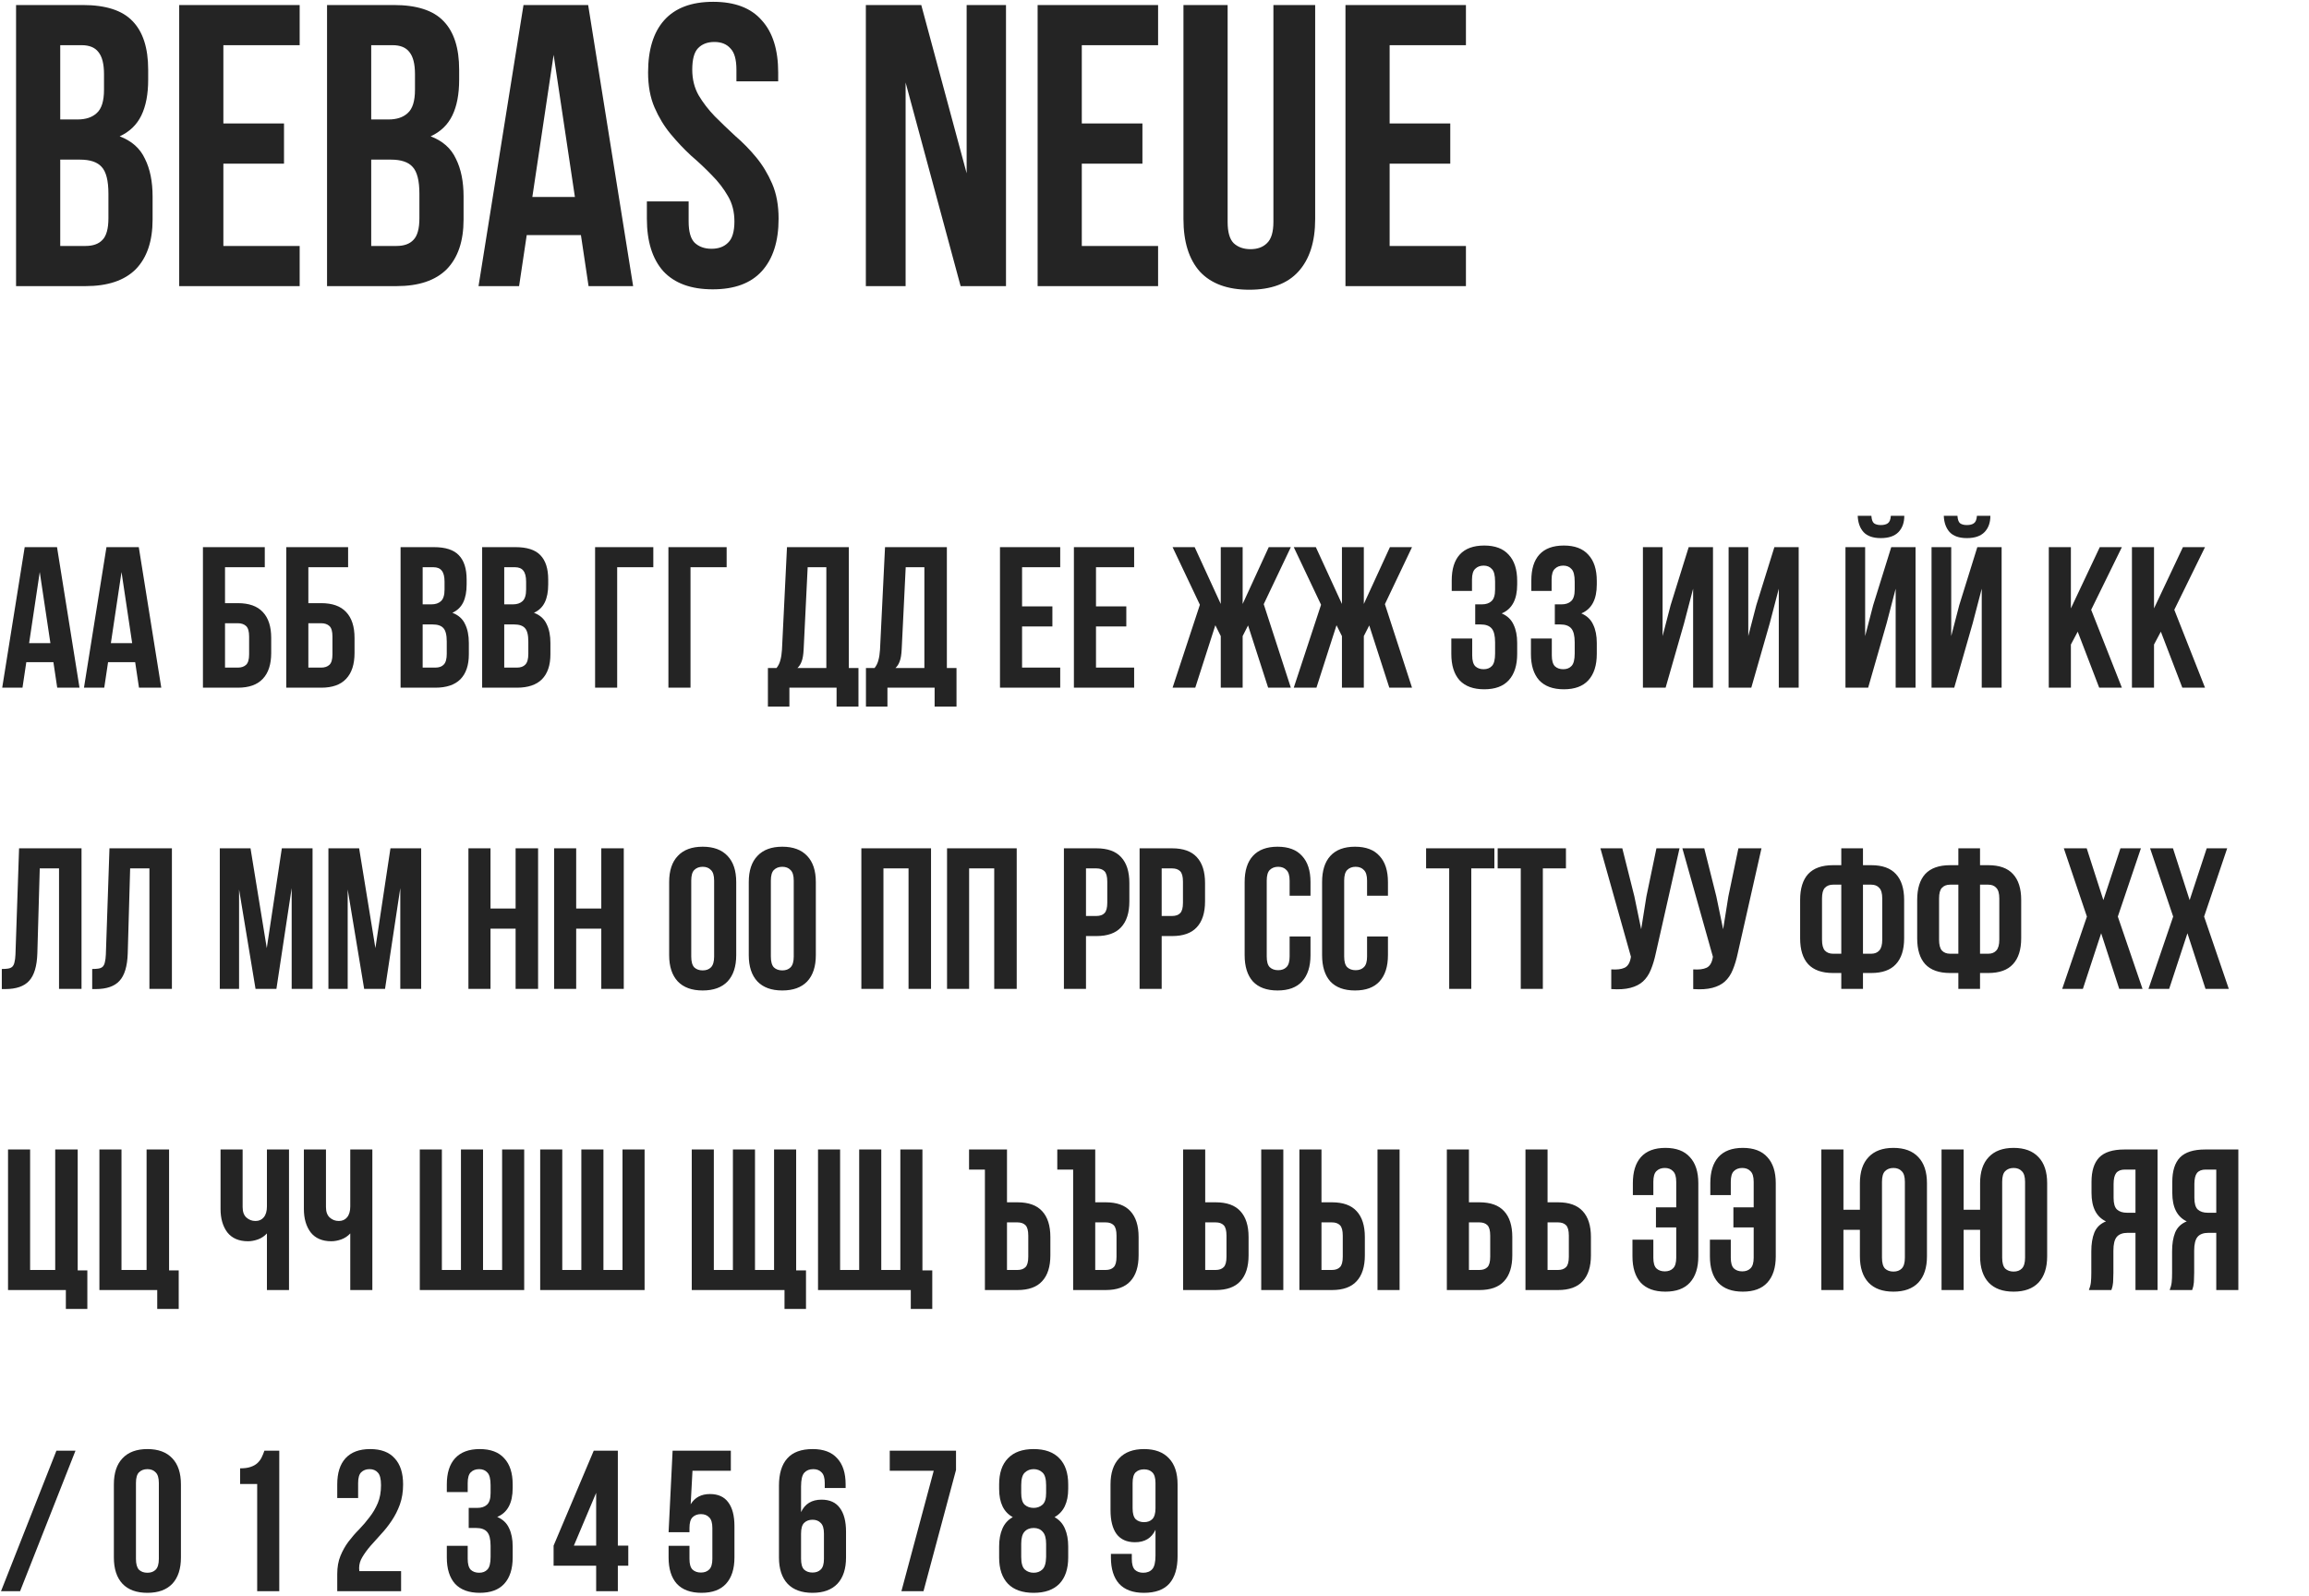 <?xml version="1.0" encoding="UTF-8"?> <svg xmlns="http://www.w3.org/2000/svg" width="460" height="318" viewBox="0 0 460 318" fill="none"> <path d="M16.48 1C21.067 1 24.373 2.067 26.4 4.2C28.48 6.333 29.52 9.56 29.52 13.88V15.88C29.52 18.76 29.067 21.133 28.16 23C27.253 24.867 25.813 26.253 23.84 27.16C26.24 28.067 27.92 29.56 28.88 31.64C29.893 33.667 30.4 36.173 30.4 39.16V43.72C30.4 48.04 29.28 51.347 27.04 53.64C24.8 55.88 21.467 57 17.04 57H3.2V1H16.48ZM12 31.8V49H17.04C18.533 49 19.653 48.6 20.4 47.8C21.2 47 21.6 45.56 21.6 43.48V38.6C21.6 35.987 21.147 34.2 20.24 33.24C19.387 32.28 17.947 31.8 15.92 31.8H12ZM12 9V23.8H15.44C17.093 23.8 18.373 23.373 19.28 22.52C20.24 21.667 20.72 20.12 20.72 17.88V14.76C20.72 12.733 20.347 11.267 19.6 10.36C18.907 9.453 17.787 9 16.24 9H12ZM44.5 24.6H56.58V32.6H44.5V49H59.7V57H35.7V1H59.7V9H44.5V24.6ZM78.433 1C83.02 1 86.326 2.067 88.353 4.2C90.433 6.333 91.473 9.56 91.473 13.88V15.88C91.473 18.76 91.02 21.133 90.113 23C89.207 24.867 87.766 26.253 85.793 27.16C88.193 28.067 89.873 29.56 90.833 31.64C91.847 33.667 92.353 36.173 92.353 39.16V43.72C92.353 48.04 91.233 51.347 88.993 53.64C86.753 55.88 83.42 57 78.993 57H65.153V1H78.433ZM73.953 31.8V49H78.993C80.487 49 81.606 48.6 82.353 47.8C83.153 47 83.553 45.56 83.553 43.48V38.6C83.553 35.987 83.1 34.2 82.193 33.24C81.34 32.28 79.9 31.8 77.873 31.8H73.953ZM73.953 9V23.8H77.393C79.046 23.8 80.326 23.373 81.233 22.52C82.193 21.667 82.673 20.12 82.673 17.88V14.76C82.673 12.733 82.3 11.267 81.553 10.36C80.86 9.453 79.74 9 78.193 9H73.953ZM126.133 57H117.253L115.733 46.84H104.933L103.413 57H95.333L104.293 1H117.173L126.133 57ZM106.053 39.24H114.533L110.293 10.92L106.053 39.24ZM129.111 14.44C129.111 9.907 130.178 6.44 132.311 4.04C134.498 1.587 137.751 0.36 142.071 0.36C146.391 0.36 149.618 1.587 151.751 4.04C153.938 6.44 155.031 9.907 155.031 14.44V16.2H146.711V13.88C146.711 11.853 146.311 10.44 145.511 9.64C144.765 8.787 143.698 8.36 142.311 8.36C140.925 8.36 139.831 8.787 139.031 9.64C138.285 10.44 137.911 11.853 137.911 13.88C137.911 15.8 138.338 17.507 139.191 19C140.045 20.44 141.111 21.827 142.391 23.16C143.671 24.44 145.031 25.747 146.471 27.08C147.965 28.36 149.351 29.773 150.631 31.32C151.911 32.867 152.978 34.627 153.831 36.6C154.685 38.573 155.111 40.893 155.111 43.56C155.111 48.093 153.991 51.587 151.751 54.04C149.565 56.44 146.311 57.64 141.991 57.64C137.671 57.64 134.391 56.44 132.151 54.04C129.965 51.587 128.871 48.093 128.871 43.56V40.12H137.191V44.12C137.191 46.147 137.591 47.56 138.391 48.36C139.245 49.16 140.365 49.56 141.751 49.56C143.138 49.56 144.231 49.16 145.031 48.36C145.885 47.56 146.311 46.147 146.311 44.12C146.311 42.2 145.885 40.52 145.031 39.08C144.178 37.587 143.111 36.2 141.831 34.92C140.551 33.587 139.165 32.28 137.671 31C136.231 29.667 134.871 28.227 133.591 26.68C132.311 25.133 131.245 23.373 130.391 21.4C129.538 19.427 129.111 17.107 129.111 14.44ZM180.415 16.44V57H172.495V1H183.535L192.575 34.52V1H200.415V57H191.375L180.415 16.44ZM215.516 24.6H227.596V32.6H215.516V49H230.716V57H206.716V1H230.716V9H215.516V24.6ZM244.569 1V44.2C244.569 46.227 244.969 47.64 245.769 48.44C246.622 49.24 247.742 49.64 249.129 49.64C250.515 49.64 251.609 49.24 252.409 48.44C253.262 47.64 253.689 46.227 253.689 44.2V1H262.009V43.64C262.009 48.173 260.889 51.667 258.649 54.12C256.462 56.52 253.209 57.72 248.889 57.72C244.569 57.72 241.289 56.52 239.049 54.12C236.862 51.667 235.769 48.173 235.769 43.64V1H244.569ZM276.844 24.6H288.924V32.6H276.844V49H292.044V57H268.044V1H292.044V9H276.844V24.6Z" fill="#242424"></path> <path d="M15.84 137H11.4L10.64 131.92H5.24L4.48 137H0.44L4.92 109H11.36L15.84 137ZM5.8 128.12H10.04L7.92 113.96L5.8 128.12ZM32.129 137H27.689L26.929 131.92H21.529L20.769 137H16.729L21.209 109H27.649L32.129 137ZM22.089 128.12H26.329L24.209 113.96L22.089 128.12ZM40.429 137V109H52.749V113H44.829V120.16H47.389C49.602 120.16 51.256 120.747 52.349 121.92C53.469 123.093 54.029 124.813 54.029 127.08V130.08C54.029 132.347 53.469 134.067 52.349 135.24C51.256 136.413 49.602 137 47.389 137H40.429ZM47.389 133C48.082 133 48.629 132.813 49.029 132.44C49.429 132.067 49.629 131.373 49.629 130.36V126.8C49.629 125.787 49.429 125.093 49.029 124.72C48.629 124.347 48.082 124.16 47.389 124.16H44.829V133H47.389ZM57.031 137V109H69.351V113H61.431V120.16H63.991C66.204 120.16 67.857 120.747 68.951 121.92C70.071 123.093 70.631 124.813 70.631 127.08V130.08C70.631 132.347 70.071 134.067 68.951 135.24C67.857 136.413 66.204 137 63.991 137H57.031ZM63.991 133C64.684 133 65.231 132.813 65.631 132.44C66.031 132.067 66.231 131.373 66.231 130.36V126.8C66.231 125.787 66.031 125.093 65.631 124.72C65.231 124.347 64.684 124.16 63.991 124.16H61.431V133H63.991ZM86.443 109C88.737 109 90.39 109.533 91.403 110.6C92.443 111.667 92.963 113.28 92.963 115.44V116.44C92.963 117.88 92.737 119.067 92.283 120C91.83 120.933 91.11 121.627 90.123 122.08C91.323 122.533 92.163 123.28 92.643 124.32C93.15 125.333 93.403 126.587 93.403 128.08V130.36C93.403 132.52 92.843 134.173 91.723 135.32C90.603 136.44 88.936 137 86.723 137H79.803V109H86.443ZM84.203 124.4V133H86.723C87.47 133 88.03 132.8 88.403 132.4C88.803 132 89.003 131.28 89.003 130.24V127.8C89.003 126.493 88.776 125.6 88.323 125.12C87.897 124.64 87.177 124.4 86.163 124.4H84.203ZM84.203 113V120.4H85.923C86.75 120.4 87.39 120.187 87.843 119.76C88.323 119.333 88.563 118.56 88.563 117.44V115.88C88.563 114.867 88.376 114.133 88.003 113.68C87.656 113.227 87.097 113 86.323 113H84.203ZM102.693 109C104.986 109 106.64 109.533 107.653 110.6C108.693 111.667 109.213 113.28 109.213 115.44V116.44C109.213 117.88 108.986 119.067 108.533 120C108.08 120.933 107.36 121.627 106.373 122.08C107.573 122.533 108.413 123.28 108.893 124.32C109.4 125.333 109.653 126.587 109.653 128.08V130.36C109.653 132.52 109.093 134.173 107.973 135.32C106.853 136.44 105.186 137 102.973 137H96.053V109H102.693ZM100.453 124.4V133H102.973C103.72 133 104.28 132.8 104.653 132.4C105.053 132 105.253 131.28 105.253 130.24V127.8C105.253 126.493 105.026 125.6 104.573 125.12C104.146 124.64 103.426 124.4 102.413 124.4H100.453ZM100.453 113V120.4H102.173C103 120.4 103.64 120.187 104.093 119.76C104.573 119.333 104.813 118.56 104.813 117.44V115.88C104.813 114.867 104.626 114.133 104.253 113.68C103.906 113.227 103.346 113 102.573 113H100.453ZM118.554 137V109H130.154V113H122.954V137H118.554ZM133.163 137V109H144.763V113H137.563V137H133.163ZM166.664 140.76V137H157.264V140.76H152.984V133.08H154.704C155.077 132.6 155.33 132.08 155.464 131.52C155.624 130.96 155.73 130.267 155.784 129.44L156.784 109H169.104V133.08H171.024V140.76H166.664ZM160.104 129.36C160.05 130.427 159.917 131.227 159.704 131.76C159.517 132.293 159.237 132.733 158.864 133.08H164.624V113H160.904L160.104 129.36ZM186.195 140.76V137H176.795V140.76H172.515V133.08H174.235C174.608 132.6 174.862 132.08 174.995 131.52C175.155 130.96 175.262 130.267 175.315 129.44L176.315 109H188.635V133.08H190.555V140.76H186.195ZM179.635 129.36C179.582 130.427 179.448 131.227 179.235 131.76C179.048 132.293 178.768 132.733 178.395 133.08H184.155V113H180.435L179.635 129.36ZM203.617 120.8H209.657V124.8H203.617V133H211.217V137H199.217V109H211.217V113H203.617V120.8ZM218.344 120.8H224.384V124.8H218.344V133H225.944V137H213.944V109H225.944V113H218.344V120.8ZM247.561 120.32L252.761 109H257.161L251.761 120.36L257.161 137H252.641L248.641 124.6L247.561 126.72V137H243.201V126.72L242.121 124.56L238.121 137H233.601L239.041 120.48L233.601 109H238.001L243.201 120.32V109H247.561V120.32ZM271.702 120.32L276.902 109H281.302L275.902 120.36L281.302 137H276.782L272.782 124.6L271.702 126.72V137H267.342V126.72L266.262 124.56L262.262 137H257.742L263.182 120.48L257.742 109H262.142L267.342 120.32V109H271.702V120.32ZM297.853 115.88C297.853 114.627 297.64 113.787 297.213 113.36C296.813 112.907 296.267 112.68 295.573 112.68C294.88 112.68 294.32 112.893 293.893 113.32C293.467 113.72 293.253 114.427 293.253 115.44V117.72H289.213V115.64C289.213 113.373 289.747 111.653 290.813 110.48C291.907 109.28 293.533 108.68 295.693 108.68C297.853 108.68 299.48 109.293 300.573 110.52C301.693 111.72 302.253 113.453 302.253 115.72V116.44C302.253 119.427 301.227 121.347 299.173 122.2C300.293 122.68 301.08 123.427 301.533 124.44C302.013 125.427 302.253 126.64 302.253 128.08V130.28C302.253 132.547 301.693 134.293 300.573 135.52C299.48 136.72 297.853 137.32 295.693 137.32C293.533 137.32 291.893 136.72 290.773 135.52C289.68 134.293 289.133 132.547 289.133 130.28V127.2H293.293V130.56C293.293 131.573 293.493 132.293 293.893 132.72C294.32 133.12 294.88 133.32 295.573 133.32C296.267 133.32 296.813 133.107 297.213 132.68C297.64 132.253 297.853 131.413 297.853 130.16V127.96C297.853 126.653 297.627 125.733 297.173 125.2C296.72 124.667 295.987 124.4 294.973 124.4H293.893V120.4H295.213C296.04 120.4 296.68 120.187 297.133 119.76C297.613 119.333 297.853 118.56 297.853 117.44V115.88ZM313.713 115.88C313.713 114.627 313.499 113.787 313.073 113.36C312.673 112.907 312.126 112.68 311.433 112.68C310.739 112.68 310.179 112.893 309.753 113.32C309.326 113.72 309.113 114.427 309.113 115.44V117.72H305.073V115.64C305.073 113.373 305.606 111.653 306.673 110.48C307.766 109.28 309.393 108.68 311.553 108.68C313.713 108.68 315.339 109.293 316.433 110.52C317.553 111.72 318.113 113.453 318.113 115.72V116.44C318.113 119.427 317.086 121.347 315.033 122.2C316.153 122.68 316.939 123.427 317.393 124.44C317.873 125.427 318.113 126.64 318.113 128.08V130.28C318.113 132.547 317.553 134.293 316.433 135.52C315.339 136.72 313.713 137.32 311.553 137.32C309.393 137.32 307.753 136.72 306.633 135.52C305.539 134.293 304.993 132.547 304.993 130.28V127.2H309.153V130.56C309.153 131.573 309.353 132.293 309.753 132.72C310.179 133.12 310.739 133.32 311.433 133.32C312.126 133.32 312.673 133.107 313.073 132.68C313.499 132.253 313.713 131.413 313.713 130.16V127.96C313.713 126.653 313.486 125.733 313.033 125.2C312.579 124.667 311.846 124.4 310.833 124.4H309.753V120.4H311.073C311.899 120.4 312.539 120.187 312.993 119.76C313.473 119.333 313.713 118.56 313.713 117.44V115.88ZM331.823 137H327.303V109H331.223V126.72L332.823 120.56L336.423 109H341.263V137H337.303V117.28L335.503 124.16L331.823 137ZM348.893 137H344.373V109H348.293V126.72L349.893 120.56L353.493 109H358.333V137H354.373V117.28L352.573 124.16L348.893 137ZM372.175 137H367.655V109H371.575V126.72L373.175 120.56L376.775 109H381.615V137H377.655V117.28L375.855 124.16L372.175 137ZM379.375 102.76C379.375 104.12 378.988 105.2 378.215 106C377.441 106.8 376.268 107.2 374.695 107.2C373.148 107.2 372.001 106.8 371.255 106C370.535 105.2 370.148 104.12 370.095 102.76H372.815C372.868 103.507 373.041 104 373.335 104.24C373.655 104.48 374.108 104.6 374.695 104.6C375.308 104.6 375.775 104.48 376.095 104.24C376.441 104 376.641 103.507 376.695 102.76H379.375ZM389.323 137H384.803V109H388.723V126.72L390.323 120.56L393.923 109H398.763V137H394.803V117.28L393.003 124.16L389.323 137ZM396.523 102.76C396.523 104.12 396.136 105.2 395.363 106C394.59 106.8 393.416 107.2 391.843 107.2C390.296 107.2 389.15 106.8 388.403 106C387.683 105.2 387.296 104.12 387.243 102.76H389.963C390.016 103.507 390.19 104 390.483 104.24C390.803 104.48 391.256 104.6 391.843 104.6C392.456 104.6 392.923 104.48 393.243 104.24C393.59 104 393.79 103.507 393.843 102.76H396.523ZM413.923 125.84L412.563 128.4V137H408.163V109H412.563V121.2L418.322 109H422.723L416.603 121.48L422.723 137H418.203L413.923 125.84ZM430.485 125.84L429.125 128.4V137H424.725V109H429.125V121.2L434.885 109H439.285L433.165 121.48L439.285 137H434.765L430.485 125.84ZM0.36 193.04C0.867 193.04 1.28 193.013 1.6 192.96C1.947 192.907 2.227 192.787 2.44 192.6C2.653 192.387 2.8 192.093 2.88 191.72C2.987 191.32 3.053 190.8 3.08 190.16L3.8 169H16.24V197H11.76V173H7.92L7.44 189.92C7.36 192.48 6.813 194.307 5.8 195.4C4.813 196.493 3.227 197.04 1.04 197.04H0.36V193.04ZM18.368 193.04C18.875 193.04 19.288 193.013 19.608 192.96C19.954 192.907 20.235 192.787 20.448 192.6C20.661 192.387 20.808 192.093 20.888 191.72C20.994 191.32 21.061 190.8 21.088 190.16L21.808 169H34.248V197H29.768V173H25.928L25.448 189.92C25.368 192.48 24.821 194.307 23.808 195.4C22.821 196.493 21.235 197.04 19.048 197.04H18.368V193.04ZM53.147 188.88L56.147 169H62.267V197H58.107V176.92L55.067 197H50.907L47.627 177.2V197H43.787V169H49.907L53.147 188.88ZM74.787 188.88L77.787 169H83.907V197H79.747V176.92L76.707 197H72.547L69.267 177.2V197H65.427V169H71.547L74.787 188.88ZM97.719 197H93.319V169H97.719V181H102.719V169H107.199V197H102.719V185H97.719V197ZM114.789 197H110.389V169H114.789V181H119.789V169H124.269V197H119.789V185H114.789V197ZM137.71 190.56C137.71 191.573 137.91 192.293 138.31 192.72C138.737 193.12 139.297 193.32 139.99 193.32C140.684 193.32 141.23 193.12 141.63 192.72C142.057 192.293 142.27 191.573 142.27 190.56V175.44C142.27 174.427 142.057 173.72 141.63 173.32C141.23 172.893 140.684 172.68 139.99 172.68C139.297 172.68 138.737 172.893 138.31 173.32C137.91 173.72 137.71 174.427 137.71 175.44V190.56ZM133.31 175.72C133.31 173.453 133.884 171.72 135.03 170.52C136.177 169.293 137.83 168.68 139.99 168.68C142.15 168.68 143.804 169.293 144.95 170.52C146.097 171.72 146.67 173.453 146.67 175.72V190.28C146.67 192.547 146.097 194.293 144.95 195.52C143.804 196.72 142.15 197.32 139.99 197.32C137.83 197.32 136.177 196.72 135.03 195.52C133.884 194.293 133.31 192.547 133.31 190.28V175.72ZM153.57 190.56C153.57 191.573 153.77 192.293 154.17 192.72C154.596 193.12 155.156 193.32 155.85 193.32C156.543 193.32 157.09 193.12 157.49 192.72C157.916 192.293 158.13 191.573 158.13 190.56V175.44C158.13 174.427 157.916 173.72 157.49 173.32C157.09 172.893 156.543 172.68 155.85 172.68C155.156 172.68 154.596 172.893 154.17 173.32C153.77 173.72 153.57 174.427 153.57 175.44V190.56ZM149.17 175.72C149.17 173.453 149.743 171.72 150.89 170.52C152.036 169.293 153.69 168.68 155.85 168.68C158.01 168.68 159.663 169.293 160.81 170.52C161.956 171.72 162.53 173.453 162.53 175.72V190.28C162.53 192.547 161.956 194.293 160.81 195.52C159.663 196.72 158.01 197.32 155.85 197.32C153.69 197.32 152.036 196.72 150.89 195.52C149.743 194.293 149.17 192.547 149.17 190.28V175.72ZM176 197H171.6V169H185.48V197H181V173H176V197ZM193.07 197H188.67V169H202.55V197H198.07V173H193.07V197ZM218.432 169C220.645 169 222.285 169.587 223.352 170.76C224.445 171.933 224.992 173.653 224.992 175.92V179.56C224.992 181.827 224.445 183.547 223.352 184.72C222.285 185.893 220.645 186.48 218.432 186.48H216.352V197H211.952V169H218.432ZM216.352 173V182.48H218.432C219.125 182.48 219.658 182.293 220.032 181.92C220.405 181.547 220.592 180.853 220.592 179.84V175.64C220.592 174.627 220.405 173.933 220.032 173.56C219.658 173.187 219.125 173 218.432 173H216.352ZM233.51 169C235.723 169 237.363 169.587 238.43 170.76C239.523 171.933 240.07 173.653 240.07 175.92V179.56C240.07 181.827 239.523 183.547 238.43 184.72C237.363 185.893 235.723 186.48 233.51 186.48H231.43V197H227.03V169H233.51ZM231.43 173V182.48H233.51C234.203 182.48 234.736 182.293 235.11 181.92C235.483 181.547 235.67 180.853 235.67 179.84V175.64C235.67 174.627 235.483 173.933 235.11 173.56C234.736 173.187 234.203 173 233.51 173H231.43ZM261.079 186.56V190.28C261.079 192.547 260.519 194.293 259.399 195.52C258.305 196.72 256.679 197.32 254.519 197.32C252.359 197.32 250.719 196.72 249.599 195.52C248.505 194.293 247.959 192.547 247.959 190.28V175.72C247.959 173.453 248.505 171.72 249.599 170.52C250.719 169.293 252.359 168.68 254.519 168.68C256.679 168.68 258.305 169.293 259.399 170.52C260.519 171.72 261.079 173.453 261.079 175.72V178.44H256.919V175.44C256.919 174.427 256.705 173.72 256.279 173.32C255.879 172.893 255.332 172.68 254.639 172.68C253.945 172.68 253.385 172.893 252.959 173.32C252.559 173.72 252.359 174.427 252.359 175.44V190.56C252.359 191.573 252.559 192.28 252.959 192.68C253.385 193.08 253.945 193.28 254.639 193.28C255.332 193.28 255.879 193.08 256.279 192.68C256.705 192.28 256.919 191.573 256.919 190.56V186.56H261.079ZM276.508 186.56V190.28C276.508 192.547 275.948 194.293 274.828 195.52C273.735 196.72 272.108 197.32 269.948 197.32C267.788 197.32 266.148 196.72 265.028 195.52C263.935 194.293 263.388 192.547 263.388 190.28V175.72C263.388 173.453 263.935 171.72 265.028 170.52C266.148 169.293 267.788 168.68 269.948 168.68C272.108 168.68 273.735 169.293 274.828 170.52C275.948 171.72 276.508 173.453 276.508 175.72V178.44H272.348V175.44C272.348 174.427 272.135 173.72 271.708 173.32C271.308 172.893 270.762 172.68 270.068 172.68C269.375 172.68 268.815 172.893 268.388 173.32C267.988 173.72 267.788 174.427 267.788 175.44V190.56C267.788 191.573 267.988 192.28 268.388 192.68C268.815 193.08 269.375 193.28 270.068 193.28C270.762 193.28 271.308 193.08 271.708 192.68C272.135 192.28 272.348 191.573 272.348 190.56V186.56H276.508ZM284.109 169H297.709V173H293.109V197H288.709V173H284.109V169ZM298.367 169H311.967V173H307.367V197H302.967V173H298.367V169ZM329.876 189.88C329.609 191.133 329.276 192.24 328.876 193.2C328.502 194.133 327.982 194.907 327.316 195.52C326.676 196.107 325.836 196.533 324.796 196.8C323.782 197.067 322.516 197.147 320.996 197.04V193.12C322.116 193.2 322.996 193.093 323.636 192.8C324.276 192.507 324.689 191.853 324.876 190.84L324.916 190.6L318.836 169H323.196L325.596 178.56L326.956 185.12L327.996 178.6L329.996 169H334.596L329.876 189.88ZM346.204 189.88C345.937 191.133 345.604 192.24 345.204 193.2C344.83 194.133 344.31 194.907 343.644 195.52C343.004 196.107 342.164 196.533 341.124 196.8C340.11 197.067 338.844 197.147 337.324 197.04V193.12C338.444 193.2 339.324 193.093 339.964 192.8C340.604 192.507 341.017 191.853 341.204 190.84L341.244 190.6L335.164 169H339.524L341.924 178.56L343.284 185.12L344.324 178.6L346.324 169H350.924L346.204 189.88ZM366.823 193.84H365.183C362.969 193.84 361.316 193.253 360.223 192.08C359.156 190.907 358.623 189.187 358.623 186.92V179.28C358.623 177.013 359.156 175.293 360.223 174.12C361.316 172.947 362.969 172.36 365.183 172.36H366.823V169H371.143V172.36H372.783C374.996 172.36 376.636 172.947 377.703 174.12C378.796 175.293 379.343 177.013 379.343 179.28V186.92C379.343 189.187 378.796 190.907 377.703 192.08C376.636 193.253 374.996 193.84 372.783 193.84H371.143V197H366.823V193.84ZM371.143 176.24V190H372.783C373.476 190 374.009 189.787 374.383 189.36C374.783 188.933 374.983 188.213 374.983 187.2V179C374.983 177.987 374.783 177.28 374.383 176.88C374.009 176.453 373.476 176.24 372.783 176.24H371.143ZM366.823 176.24H365.183C364.489 176.24 363.943 176.453 363.543 176.88C363.169 177.28 362.983 177.987 362.983 179V187.2C362.983 188.213 363.169 188.933 363.543 189.36C363.943 189.787 364.489 190 365.183 190H366.823V176.24ZM390.143 193.84H388.503C386.29 193.84 384.636 193.253 383.543 192.08C382.476 190.907 381.943 189.187 381.943 186.92V179.28C381.943 177.013 382.476 175.293 383.543 174.12C384.636 172.947 386.29 172.36 388.503 172.36H390.143V169H394.463V172.36H396.103C398.316 172.36 399.956 172.947 401.023 174.12C402.116 175.293 402.663 177.013 402.663 179.28V186.92C402.663 189.187 402.116 190.907 401.023 192.08C399.956 193.253 398.316 193.84 396.103 193.84H394.463V197H390.143V193.84ZM394.463 176.24V190H396.103C396.796 190 397.33 189.787 397.703 189.36C398.103 188.933 398.303 188.213 398.303 187.2V179C398.303 177.987 398.103 177.28 397.703 176.88C397.33 176.453 396.796 176.24 396.103 176.24H394.463ZM390.143 176.24H388.503C387.81 176.24 387.263 176.453 386.863 176.88C386.49 177.28 386.303 177.987 386.303 179V187.2C386.303 188.213 386.49 188.933 386.863 189.36C387.263 189.787 387.81 190 388.503 190H390.143V176.24ZM426.514 169L421.914 182.6L426.834 197H422.194L418.594 185.92L414.954 197H410.834L415.754 182.6L411.154 169H415.714L419.034 179.32L422.434 169H426.514ZM443.702 169L439.102 182.6L444.022 197H439.382L435.782 185.92L432.142 197H428.022L432.942 182.6L428.342 169H432.902L436.222 179.32L439.622 169H443.702ZM1.6 229H6V253H11V229H15.48V253.08H17.4V260.76H13.12V257H1.6V229ZM19.803 229H24.203V253H29.203V229H33.683V253.08H35.603V260.76H31.323V257H19.803V229ZM57.577 229V257H53.177V245.72C52.697 246.253 52.097 246.653 51.377 246.92C50.684 247.16 50.031 247.28 49.417 247.28C47.604 247.28 46.23 246.693 45.297 245.52C44.391 244.32 43.937 242.76 43.937 240.84V229H48.337V240.48C48.337 241.413 48.59 242.107 49.097 242.56C49.604 243.013 50.204 243.24 50.897 243.24C51.59 243.24 52.137 243 52.537 242.52C52.964 242.013 53.177 241.293 53.177 240.36V229H57.577ZM74.179 229V257H69.779V245.72C69.299 246.253 68.699 246.653 67.979 246.92C67.285 247.16 66.632 247.28 66.019 247.28C64.205 247.28 62.832 246.693 61.899 245.52C60.992 244.32 60.539 242.76 60.539 240.84V229H64.939V240.48C64.939 241.413 65.192 242.107 65.699 242.56C66.205 243.013 66.805 243.24 67.499 243.24C68.192 243.24 68.739 243 69.139 242.52C69.565 242.013 69.779 241.293 69.779 240.36V229H74.179ZM83.631 257V229H88.031V253H91.831V229H96.231V253H100.031V229H104.431V257H83.631ZM107.616 257V229H112.016V253H115.816V229H120.216V253H124.016V229H128.416V257H107.616ZM158.611 253.08H160.571V260.76H156.291V257H137.811V229H142.211V253H146.011V229H150.411V253H154.211V229H158.611V253.08ZM183.767 253.08H185.727V260.76H181.447V257H162.967V229H167.367V253H171.167V229H175.567V253H179.367V229H183.767V253.08ZM193.054 229H200.614V239.52H202.694C204.908 239.52 206.548 240.107 207.614 241.28C208.708 242.453 209.254 244.173 209.254 246.44V250.08C209.254 252.347 208.708 254.067 207.614 255.24C206.548 256.413 204.908 257 202.694 257H196.214V233H193.054V229ZM202.694 253C203.388 253 203.921 252.813 204.294 252.44C204.668 252.067 204.854 251.373 204.854 250.36V246.16C204.854 245.147 204.668 244.453 204.294 244.08C203.921 243.707 203.388 243.52 202.694 243.52H200.614V253H202.694ZM210.633 229H218.193V239.52H220.273C222.486 239.52 224.126 240.107 225.193 241.28C226.286 242.453 226.833 244.173 226.833 246.44V250.08C226.833 252.347 226.286 254.067 225.193 255.24C224.126 256.413 222.486 257 220.273 257H213.793V233H210.633V229ZM220.273 253C220.966 253 221.499 252.813 221.873 252.44C222.246 252.067 222.433 251.373 222.433 250.36V246.16C222.433 245.147 222.246 244.453 221.873 244.08C221.499 243.707 220.966 243.52 220.273 243.52H218.193V253H220.273ZM235.702 257V229H240.102V239.52H242.182C244.395 239.52 246.035 240.107 247.102 241.28C248.195 242.453 248.742 244.173 248.742 246.44V250.08C248.742 252.347 248.195 254.067 247.102 255.24C246.035 256.413 244.395 257 242.182 257H235.702ZM242.182 253C242.875 253 243.408 252.813 243.782 252.44C244.155 252.067 244.342 251.373 244.342 250.36V246.16C244.342 245.147 244.155 244.453 243.782 244.08C243.408 243.707 242.875 243.52 242.182 243.52H240.102V253H242.182ZM251.262 257V229H255.662V257H251.262ZM258.866 257V229H263.266V239.52H265.346C267.559 239.52 269.199 240.107 270.266 241.28C271.359 242.453 271.906 244.173 271.906 246.44V250.08C271.906 252.347 271.359 254.067 270.266 255.24C269.199 256.413 267.559 257 265.346 257H258.866ZM265.346 253C266.039 253 266.572 252.813 266.946 252.44C267.319 252.067 267.506 251.373 267.506 250.36V246.16C267.506 245.147 267.319 244.453 266.946 244.08C266.572 243.707 266.039 243.52 265.346 243.52H263.266V253H265.346ZM274.426 257V229H278.826V257H274.426ZM288.241 257V229H292.641V239.52H294.721C296.934 239.52 298.574 240.107 299.641 241.28C300.734 242.453 301.281 244.173 301.281 246.44V250.08C301.281 252.347 300.734 254.067 299.641 255.24C298.574 256.413 296.934 257 294.721 257H288.241ZM294.721 253C295.414 253 295.947 252.813 296.321 252.44C296.694 252.067 296.881 251.373 296.881 250.36V246.16C296.881 245.147 296.694 244.453 296.321 244.08C295.947 243.707 295.414 243.52 294.721 243.52H292.641V253H294.721ZM303.905 257V229H308.305V239.52H310.385C312.598 239.52 314.238 240.107 315.305 241.28C316.398 242.453 316.945 244.173 316.945 246.44V250.08C316.945 252.347 316.398 254.067 315.305 255.24C314.238 256.413 312.598 257 310.385 257H303.905ZM310.385 253C311.078 253 311.611 252.813 311.985 252.44C312.358 252.067 312.545 251.373 312.545 250.36V246.16C312.545 245.147 312.358 244.453 311.985 244.08C311.611 243.707 311.078 243.52 310.385 243.52H308.305V253H310.385ZM329.38 246.96V250.56C329.38 251.573 329.58 252.28 329.98 252.68C330.406 253.08 330.966 253.28 331.66 253.28C332.353 253.28 332.9 253.08 333.3 252.68C333.726 252.28 333.94 251.573 333.94 250.56V244.52H329.9V240.52H333.94V235.44C333.94 234.427 333.726 233.72 333.3 233.32C332.9 232.893 332.353 232.68 331.66 232.68C330.966 232.68 330.406 232.893 329.98 233.32C329.58 233.72 329.38 234.427 329.38 235.44V238.08H325.3V235.72C325.3 233.453 325.833 231.72 326.9 230.52C327.993 229.293 329.62 228.68 331.78 228.68C333.94 228.68 335.566 229.293 336.66 230.52C337.78 231.72 338.34 233.453 338.34 235.72V250.28C338.34 252.547 337.78 254.293 336.66 255.52C335.566 256.72 333.94 257.32 331.78 257.32C329.62 257.32 327.98 256.72 326.86 255.52C325.766 254.293 325.22 252.547 325.22 250.28V246.96H329.38ZM344.809 246.96V250.56C344.809 251.573 345.009 252.28 345.409 252.68C345.836 253.08 346.396 253.28 347.089 253.28C347.783 253.28 348.329 253.08 348.729 252.68C349.156 252.28 349.369 251.573 349.369 250.56V244.52H345.329V240.52H349.369V235.44C349.369 234.427 349.156 233.72 348.729 233.32C348.329 232.893 347.783 232.68 347.089 232.68C346.396 232.68 345.836 232.893 345.409 233.32C345.009 233.72 344.809 234.427 344.809 235.44V238.08H340.729V235.72C340.729 233.453 341.263 231.72 342.329 230.52C343.423 229.293 345.049 228.68 347.209 228.68C349.369 228.68 350.996 229.293 352.089 230.52C353.209 231.72 353.769 233.453 353.769 235.72V250.28C353.769 252.547 353.209 254.293 352.089 255.52C350.996 256.72 349.369 257.32 347.209 257.32C345.049 257.32 343.409 256.72 342.289 255.52C341.196 254.293 340.649 252.547 340.649 250.28V246.96H344.809ZM370.53 245H367.25V257H362.85V229H367.25V241H370.53V235.72C370.53 233.453 371.103 231.72 372.25 230.52C373.397 229.293 375.05 228.68 377.21 228.68C379.37 228.68 381.023 229.293 382.17 230.52C383.317 231.72 383.89 233.453 383.89 235.72V250.28C383.89 252.547 383.317 254.293 382.17 255.52C381.023 256.72 379.37 257.32 377.21 257.32C375.05 257.32 373.397 256.72 372.25 255.52C371.103 254.293 370.53 252.547 370.53 250.28V245ZM374.93 250.56C374.93 251.573 375.13 252.293 375.53 252.72C375.957 253.12 376.517 253.32 377.21 253.32C377.903 253.32 378.45 253.12 378.85 252.72C379.277 252.293 379.49 251.573 379.49 250.56V235.44C379.49 234.427 379.277 233.72 378.85 233.32C378.45 232.893 377.903 232.68 377.21 232.68C376.517 232.68 375.957 232.893 375.53 233.32C375.13 233.72 374.93 234.427 374.93 235.44V250.56ZM394.475 245H391.195V257H386.795V229H391.195V241H394.475V235.72C394.475 233.453 395.049 231.72 396.195 230.52C397.342 229.293 398.995 228.68 401.155 228.68C403.315 228.68 404.969 229.293 406.115 230.52C407.262 231.72 407.835 233.453 407.835 235.72V250.28C407.835 252.547 407.262 254.293 406.115 255.52C404.969 256.72 403.315 257.32 401.155 257.32C398.995 257.32 397.342 256.72 396.195 255.52C395.049 254.293 394.475 252.547 394.475 250.28V245ZM398.875 250.56C398.875 251.573 399.075 252.293 399.475 252.72C399.902 253.12 400.462 253.32 401.155 253.32C401.849 253.32 402.395 253.12 402.795 252.72C403.222 252.293 403.435 251.573 403.435 250.56V235.44C403.435 234.427 403.222 233.72 402.795 233.32C402.395 232.893 401.849 232.68 401.155 232.68C400.462 232.68 399.902 232.893 399.475 233.32C399.075 233.72 398.875 234.427 398.875 235.44V250.56ZM416.152 257C416.365 256.467 416.498 255.947 416.552 255.44C416.605 254.907 416.632 254.293 416.632 253.6V249.28C416.632 247.813 416.832 246.573 417.232 245.56C417.658 244.52 418.432 243.773 419.552 243.32C417.632 242.413 416.672 240.52 416.672 237.64V235.44C416.672 233.28 417.178 231.667 418.192 230.6C419.232 229.533 420.898 229 423.192 229H429.832V257H425.432V245.6H423.912C422.898 245.6 422.165 245.867 421.712 246.4C421.258 246.933 421.032 247.853 421.032 249.16V253.56C421.032 254.12 421.018 254.587 420.992 254.96C420.992 255.333 420.965 255.64 420.912 255.88C420.885 256.12 420.845 256.32 420.792 256.48C420.738 256.64 420.685 256.813 420.632 257H416.152ZM423.312 233C422.538 233 421.965 233.227 421.592 233.68C421.245 234.133 421.072 234.867 421.072 235.88V238.64C421.072 239.76 421.298 240.533 421.752 240.96C422.232 241.387 422.885 241.6 423.712 241.6H425.432V233H423.312ZM432.245 257C432.459 256.467 432.592 255.947 432.645 255.44C432.699 254.907 432.725 254.293 432.725 253.6V249.28C432.725 247.813 432.925 246.573 433.325 245.56C433.752 244.52 434.525 243.773 435.645 243.32C433.725 242.413 432.765 240.52 432.765 237.64V235.44C432.765 233.28 433.272 231.667 434.285 230.6C435.325 229.533 436.992 229 439.285 229H445.925V257H441.525V245.6H440.005C438.992 245.6 438.259 245.867 437.805 246.4C437.352 246.933 437.125 247.853 437.125 249.16V253.56C437.125 254.12 437.112 254.587 437.085 254.96C437.085 255.333 437.059 255.64 437.005 255.88C436.979 256.12 436.939 256.32 436.885 256.48C436.832 256.64 436.779 256.813 436.725 257H432.245ZM439.405 233C438.632 233 438.059 233.227 437.685 233.68C437.339 234.133 437.165 234.867 437.165 235.88V238.64C437.165 239.76 437.392 240.533 437.845 240.96C438.325 241.387 438.979 241.6 439.805 241.6H441.525V233H439.405ZM11.24 289H15.04L4 317H0.2L11.24 289ZM27.085 310.56C27.085 311.573 27.285 312.293 27.685 312.72C28.112 313.12 28.672 313.32 29.365 313.32C30.059 313.32 30.605 313.12 31.005 312.72C31.432 312.293 31.645 311.573 31.645 310.56V295.44C31.645 294.427 31.432 293.72 31.005 293.32C30.605 292.893 30.059 292.68 29.365 292.68C28.672 292.68 28.112 292.893 27.685 293.32C27.285 293.72 27.085 294.427 27.085 295.44V310.56ZM22.685 295.72C22.685 293.453 23.259 291.72 24.405 290.52C25.552 289.293 27.205 288.68 29.365 288.68C31.525 288.68 33.179 289.293 34.325 290.52C35.472 291.72 36.045 293.453 36.045 295.72V310.28C36.045 312.547 35.472 314.293 34.325 315.52C33.179 316.72 31.525 317.32 29.365 317.32C27.205 317.32 25.552 316.72 24.405 315.52C23.259 314.293 22.685 312.547 22.685 310.28V295.72ZM47.836 292.52C48.689 292.52 49.382 292.427 49.916 292.24C50.476 292.053 50.929 291.8 51.276 291.48C51.622 291.16 51.902 290.787 52.116 290.36C52.329 289.933 52.516 289.48 52.676 289H55.636V317H51.236V295.64H47.836V292.52ZM75.906 295.88C75.906 294.627 75.693 293.787 75.266 293.36C74.866 292.907 74.319 292.68 73.626 292.68C72.933 292.68 72.373 292.893 71.946 293.32C71.546 293.72 71.346 294.427 71.346 295.44V298.44H67.186V295.72C67.186 293.453 67.733 291.72 68.826 290.52C69.946 289.293 71.586 288.68 73.746 288.68C75.906 288.68 77.533 289.293 78.626 290.52C79.746 291.72 80.306 293.453 80.306 295.72C80.306 297.187 80.093 298.52 79.666 299.72C79.239 300.893 78.693 301.973 78.026 302.96C77.386 303.92 76.679 304.813 75.906 305.64C75.159 306.467 74.453 307.253 73.786 308C73.146 308.747 72.613 309.48 72.186 310.2C71.759 310.893 71.546 311.627 71.546 312.4C71.546 312.667 71.559 312.867 71.586 313H79.906V317H67.186V313.56C67.186 312.2 67.399 311 67.826 309.96C68.253 308.92 68.786 307.973 69.426 307.12C70.093 306.24 70.799 305.427 71.546 304.68C72.293 303.907 72.986 303.093 73.626 302.24C74.293 301.387 74.839 300.453 75.266 299.44C75.693 298.427 75.906 297.24 75.906 295.88ZM97.736 295.88C97.736 294.627 97.523 293.787 97.096 293.36C96.696 292.907 96.15 292.68 95.456 292.68C94.763 292.68 94.203 292.893 93.776 293.32C93.376 293.72 93.176 294.427 93.176 295.44V297.24H89.016V295.72C89.016 293.453 89.563 291.72 90.656 290.52C91.776 289.293 93.416 288.68 95.576 288.68C97.736 288.68 99.363 289.293 100.456 290.52C101.576 291.72 102.136 293.453 102.136 295.72V296.44C102.136 299.427 101.11 301.347 99.056 302.2C100.176 302.68 100.963 303.427 101.416 304.44C101.896 305.427 102.136 306.64 102.136 308.08V310.28C102.136 312.547 101.576 314.293 100.456 315.52C99.363 316.72 97.736 317.32 95.576 317.32C93.416 317.32 91.776 316.72 90.656 315.52C89.563 314.293 89.016 312.547 89.016 310.28V307.96H93.176V310.56C93.176 311.573 93.376 312.293 93.776 312.72C94.203 313.12 94.763 313.32 95.456 313.32C96.15 313.32 96.696 313.107 97.096 312.68C97.523 312.253 97.736 311.413 97.736 310.16V307.96C97.736 306.653 97.51 305.733 97.056 305.2C96.603 304.667 95.87 304.4 94.856 304.4H93.376V300.4H95.096C95.923 300.4 96.563 300.187 97.016 299.76C97.496 299.333 97.736 298.56 97.736 297.44V295.88ZM110.287 307.92L118.287 289H123.087V307.92H125.167V311.92H123.087V317H118.767V311.92H110.287V307.92ZM118.767 307.92V297.4L114.327 307.92H118.767ZM137.357 307.96V310.56C137.357 311.573 137.557 312.28 137.957 312.68C138.384 313.08 138.944 313.28 139.637 313.28C140.33 313.28 140.877 313.08 141.277 312.68C141.704 312.28 141.917 311.573 141.917 310.56V304.4C141.917 303.387 141.704 302.68 141.277 302.28C140.877 301.853 140.33 301.64 139.637 301.64C138.944 301.64 138.384 301.853 137.957 302.28C137.557 302.68 137.357 303.387 137.357 304.4V305.24H133.197L133.997 289H145.597V293H137.957L137.597 299.68C138.424 298.32 139.704 297.64 141.437 297.64C143.064 297.64 144.277 298.187 145.077 299.28C145.904 300.373 146.317 301.96 146.317 304.04V310.28C146.317 312.547 145.757 314.293 144.637 315.52C143.544 316.72 141.917 317.32 139.757 317.32C137.597 317.32 135.957 316.72 134.837 315.52C133.744 314.293 133.197 312.547 133.197 310.28V307.96H137.357ZM155.187 295.96C155.187 293.587 155.734 291.787 156.827 290.56C157.921 289.307 159.614 288.68 161.907 288.68C164.067 288.68 165.694 289.293 166.787 290.52C167.907 291.72 168.467 293.453 168.467 295.72V296.44H164.307V295.44C164.307 294.427 164.094 293.72 163.667 293.32C163.267 292.893 162.721 292.68 162.027 292.68C161.254 292.68 160.654 292.92 160.227 293.4C159.801 293.88 159.587 294.787 159.587 296.12V301.24C160.361 299.587 161.721 298.76 163.667 298.76C165.294 298.76 166.507 299.307 167.307 300.4C168.134 301.493 168.547 303.08 168.547 305.16V310.28C168.547 312.547 167.974 314.293 166.827 315.52C165.681 316.72 164.027 317.32 161.867 317.32C159.707 317.32 158.054 316.72 156.907 315.52C155.761 314.293 155.187 312.547 155.187 310.28V295.96ZM161.867 302.76C161.174 302.76 160.614 302.973 160.187 303.4C159.787 303.8 159.587 304.507 159.587 305.52V310.56C159.587 311.573 159.787 312.28 160.187 312.68C160.614 313.08 161.174 313.28 161.867 313.28C162.561 313.28 163.107 313.08 163.507 312.68C163.934 312.28 164.147 311.573 164.147 310.56V305.52C164.147 304.507 163.934 303.8 163.507 303.4C163.107 302.973 162.561 302.76 161.867 302.76ZM190.458 289V292.84L183.978 317H179.578L186.018 293H177.257V289H190.458ZM212.808 310.28C212.808 312.547 212.221 314.293 211.048 315.52C209.874 316.72 208.168 317.32 205.928 317.32C203.688 317.32 201.981 316.72 200.808 315.52C199.634 314.293 199.048 312.547 199.048 310.28V308.08C199.048 306.72 199.261 305.547 199.688 304.56C200.114 303.547 200.808 302.773 201.768 302.24C199.954 301.253 199.048 299.373 199.048 296.6V295.72C199.048 293.453 199.634 291.72 200.808 290.52C201.981 289.293 203.688 288.68 205.928 288.68C208.168 288.68 209.874 289.293 211.048 290.52C212.221 291.72 212.808 293.453 212.808 295.72V296.6C212.808 299.347 211.901 301.227 210.088 302.24C211.048 302.773 211.741 303.547 212.168 304.56C212.594 305.547 212.808 306.72 212.808 308.08V310.28ZM203.448 310.16C203.448 311.413 203.688 312.253 204.168 312.68C204.648 313.107 205.234 313.32 205.928 313.32C206.621 313.32 207.194 313.107 207.648 312.68C208.128 312.253 208.381 311.413 208.408 310.16V307.56C208.408 306.44 208.181 305.64 207.728 305.16C207.301 304.653 206.701 304.4 205.928 304.4C205.154 304.4 204.541 304.653 204.088 305.16C203.661 305.64 203.448 306.44 203.448 307.56V310.16ZM203.448 297.44C203.448 298.56 203.674 299.333 204.128 299.76C204.608 300.187 205.208 300.4 205.928 300.4C206.621 300.4 207.208 300.187 207.688 299.76C208.168 299.333 208.408 298.56 208.408 297.44V295.88C208.408 294.627 208.168 293.787 207.688 293.36C207.208 292.907 206.621 292.68 205.928 292.68C205.234 292.68 204.648 292.907 204.168 293.36C203.688 293.787 203.448 294.627 203.448 295.88V297.44ZM234.598 310.04C234.598 312.413 234.051 314.227 232.958 315.48C231.865 316.707 230.171 317.32 227.878 317.32C225.718 317.32 224.078 316.72 222.958 315.52C221.865 314.293 221.318 312.547 221.318 310.28V309.56H225.478V310.56C225.478 311.573 225.678 312.293 226.078 312.72C226.505 313.12 227.065 313.32 227.758 313.32C228.531 313.32 229.131 313.08 229.558 312.6C229.985 312.12 230.198 311.213 230.198 309.88V304.76C229.425 306.413 228.065 307.24 226.118 307.24C224.491 307.24 223.265 306.693 222.438 305.6C221.638 304.507 221.238 302.92 221.238 300.84V295.72C221.238 293.453 221.811 291.72 222.958 290.52C224.105 289.293 225.758 288.68 227.918 288.68C230.078 288.68 231.731 289.293 232.878 290.52C234.025 291.72 234.598 293.453 234.598 295.72V310.04ZM227.918 303.24C228.611 303.24 229.158 303.04 229.558 302.64C229.985 302.213 230.198 301.493 230.198 300.48V295.44C230.198 294.427 229.985 293.72 229.558 293.32C229.158 292.92 228.611 292.72 227.918 292.72C227.225 292.72 226.665 292.92 226.238 293.32C225.838 293.72 225.638 294.427 225.638 295.44V300.48C225.638 301.493 225.838 302.213 226.238 302.64C226.665 303.04 227.225 303.24 227.918 303.24Z" fill="#242424"></path> </svg> 